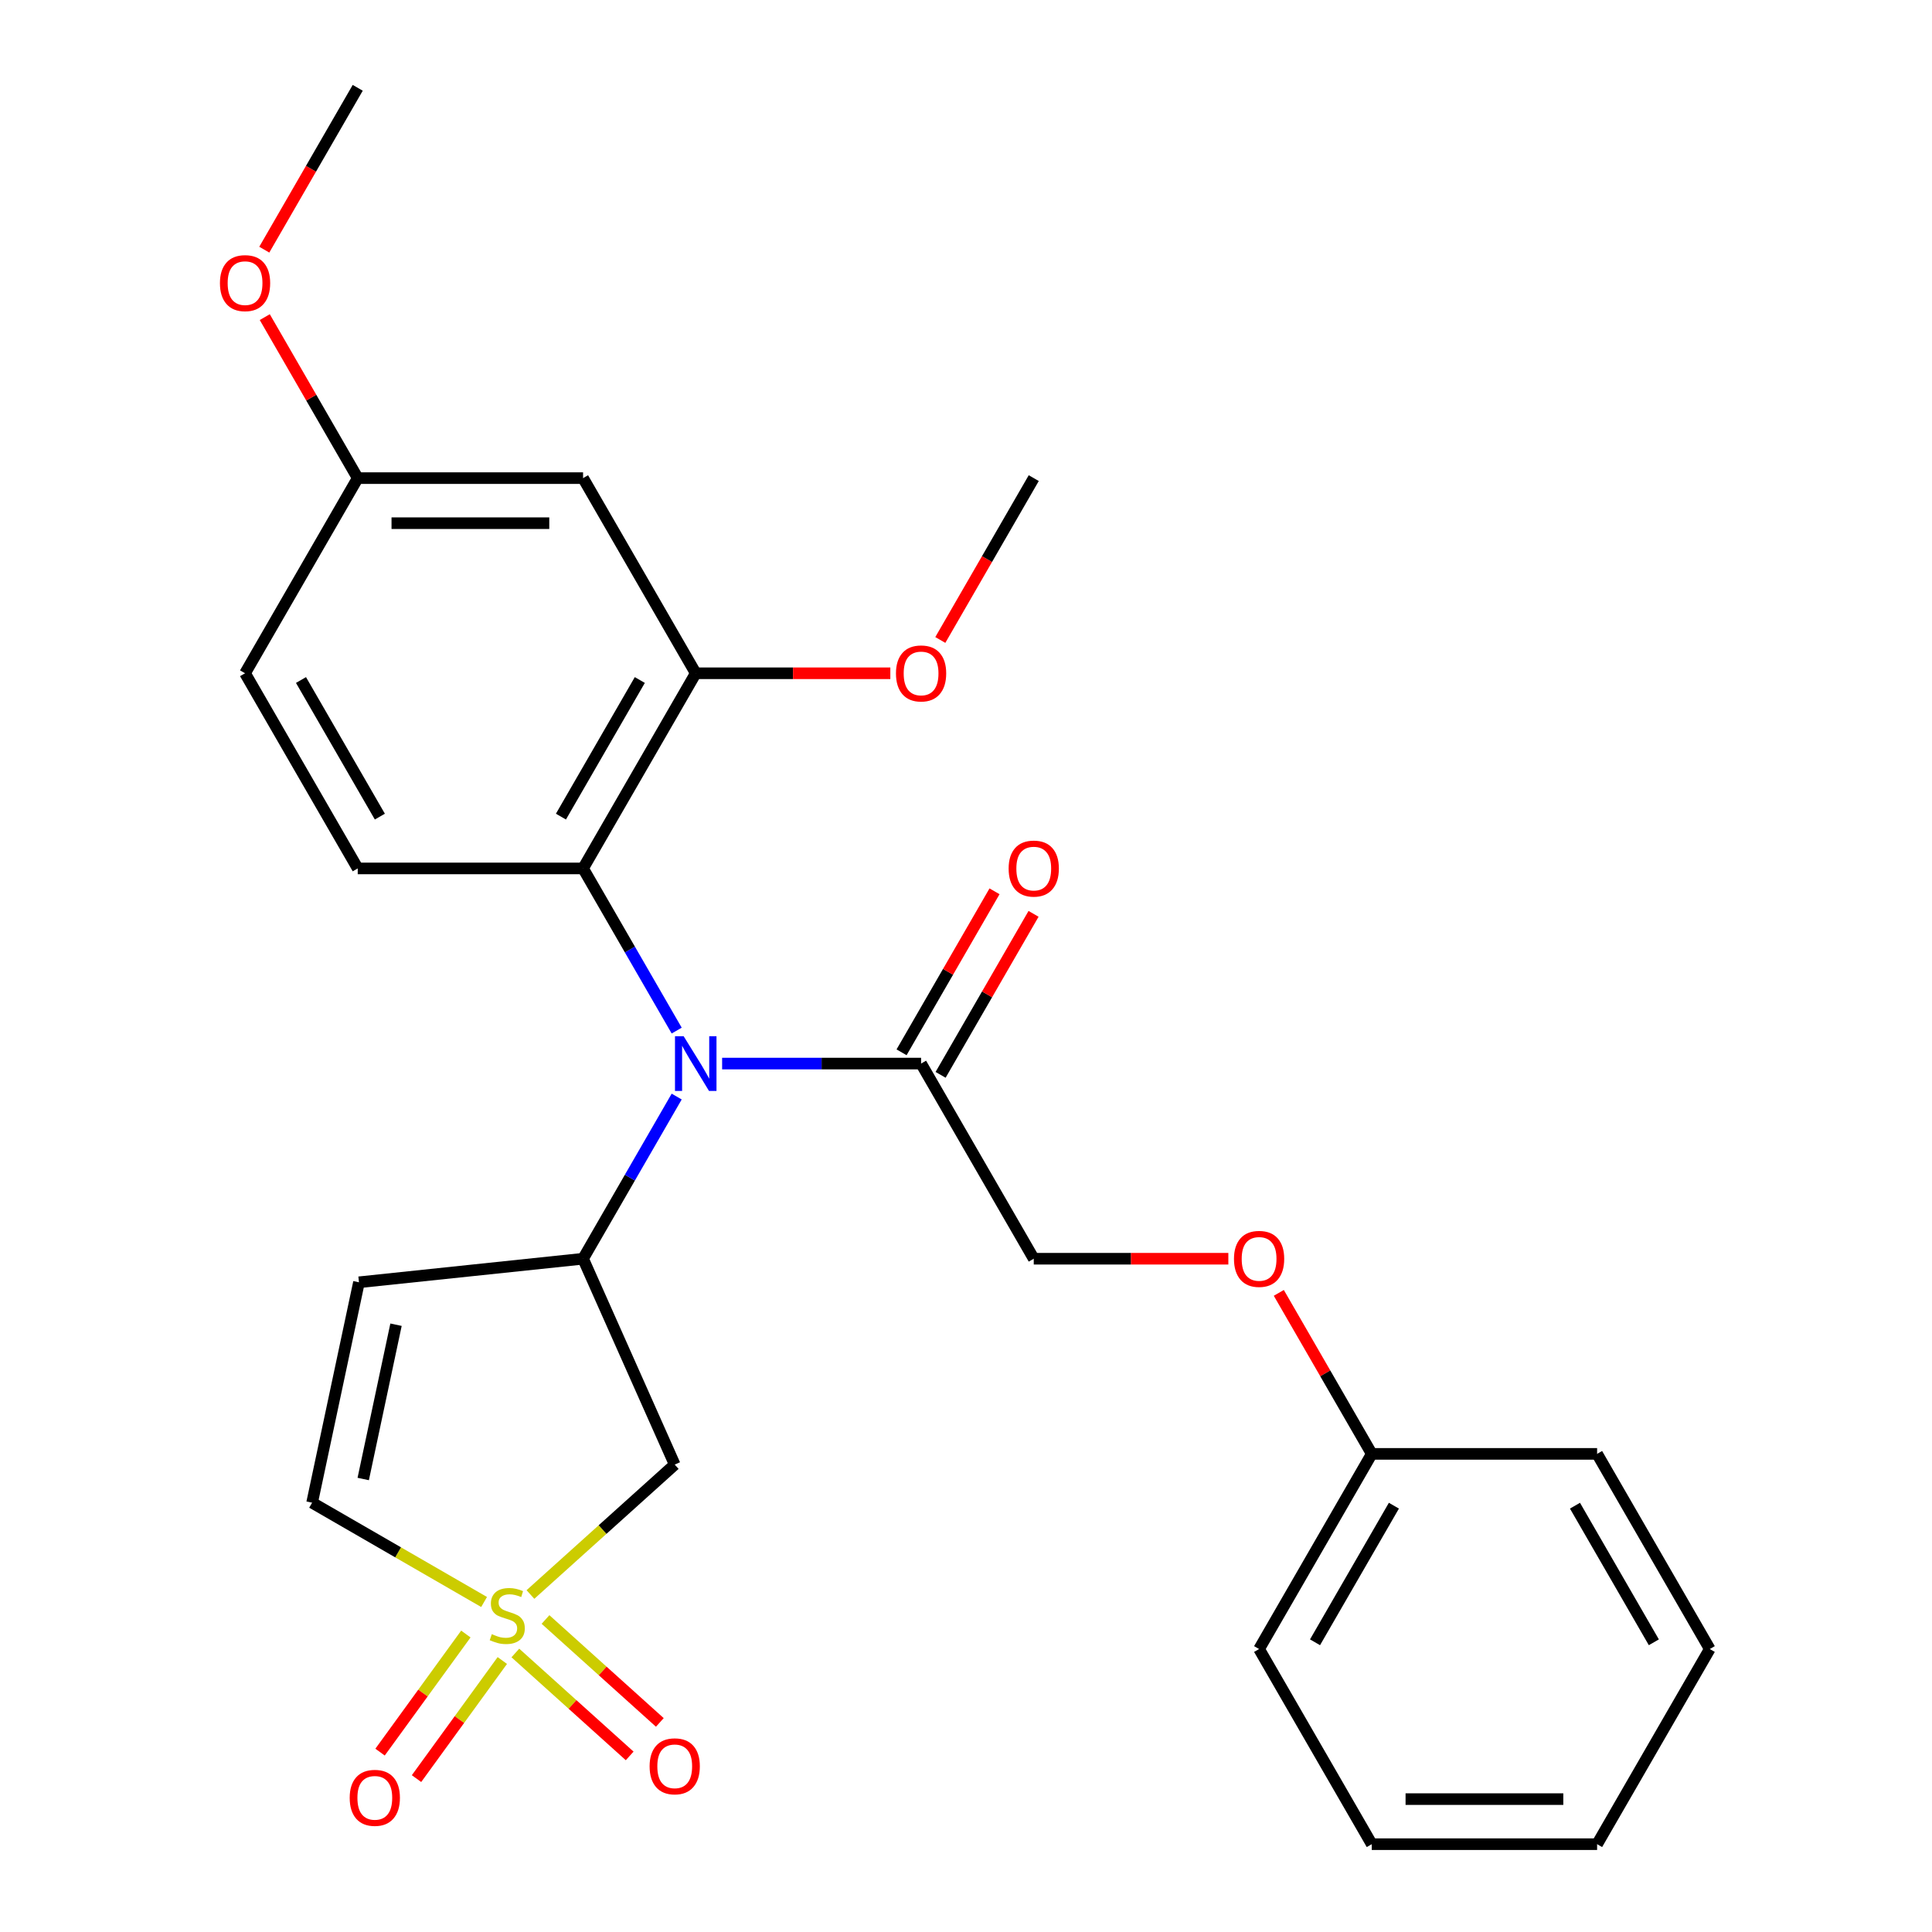 <?xml version='1.0' encoding='iso-8859-1'?>
<svg version='1.1' baseProfile='full'
              xmlns='http://www.w3.org/2000/svg'
                      xmlns:rdkit='http://www.rdkit.org/xml'
                      xmlns:xlink='http://www.w3.org/1999/xlink'
                  xml:space='preserve'
width='1000px' height='1000px' viewBox='0 0 1000 1000'>
<!-- END OF HEADER -->
<rect style='opacity:1.0;fill:#FFFFFF;stroke:none' width='1000' height='1000' x='0' y='0'> </rect>
<path class='bond-2' d='M 274.554,825.312 L 311.895,791.69' style='fill:none;fill-rule:evenodd;stroke:#CCCC00;stroke-width:6px;stroke-linecap:butt;stroke-linejoin:miter;stroke-opacity:1' />
<path class='bond-2' d='M 311.895,791.69 L 349.236,758.068' style='fill:none;fill-rule:evenodd;stroke:#000000;stroke-width:6px;stroke-linecap:butt;stroke-linejoin:miter;stroke-opacity:1' />
<path class='bond-5' d='M 250.562,829.187 L 206.055,803.491' style='fill:none;fill-rule:evenodd;stroke:#CCCC00;stroke-width:6px;stroke-linecap:butt;stroke-linejoin:miter;stroke-opacity:1' />
<path class='bond-5' d='M 206.055,803.491 L 161.548,777.795' style='fill:none;fill-rule:evenodd;stroke:#000000;stroke-width:6px;stroke-linecap:butt;stroke-linejoin:miter;stroke-opacity:1' />
<path class='bond-8' d='M 266.749,855.582 L 296.334,882.22' style='fill:none;fill-rule:evenodd;stroke:#CCCC00;stroke-width:6px;stroke-linecap:butt;stroke-linejoin:miter;stroke-opacity:1' />
<path class='bond-8' d='M 296.334,882.22 L 325.919,908.858' style='fill:none;fill-rule:evenodd;stroke:#FF0000;stroke-width:6px;stroke-linecap:butt;stroke-linejoin:miter;stroke-opacity:1' />
<path class='bond-8' d='M 282.358,838.246 L 311.943,864.884' style='fill:none;fill-rule:evenodd;stroke:#CCCC00;stroke-width:6px;stroke-linecap:butt;stroke-linejoin:miter;stroke-opacity:1' />
<path class='bond-8' d='M 311.943,864.884 L 341.528,891.523' style='fill:none;fill-rule:evenodd;stroke:#FF0000;stroke-width:6px;stroke-linecap:butt;stroke-linejoin:miter;stroke-opacity:1' />
<path class='bond-9' d='M 241.126,845.768 L 218.921,876.33' style='fill:none;fill-rule:evenodd;stroke:#CCCC00;stroke-width:6px;stroke-linecap:butt;stroke-linejoin:miter;stroke-opacity:1' />
<path class='bond-9' d='M 218.921,876.33 L 196.717,906.892' style='fill:none;fill-rule:evenodd;stroke:#FF0000;stroke-width:6px;stroke-linecap:butt;stroke-linejoin:miter;stroke-opacity:1' />
<path class='bond-9' d='M 259.998,859.479 L 237.793,890.042' style='fill:none;fill-rule:evenodd;stroke:#CCCC00;stroke-width:6px;stroke-linecap:butt;stroke-linejoin:miter;stroke-opacity:1' />
<path class='bond-9' d='M 237.793,890.042 L 215.589,920.604' style='fill:none;fill-rule:evenodd;stroke:#FF0000;stroke-width:6px;stroke-linecap:butt;stroke-linejoin:miter;stroke-opacity:1' />
<path class='bond-0' d='M 301.795,651.515 L 349.236,758.068' style='fill:none;fill-rule:evenodd;stroke:#000000;stroke-width:6px;stroke-linecap:butt;stroke-linejoin:miter;stroke-opacity:1' />
<path class='bond-1' d='M 301.795,651.515 L 326.025,609.548' style='fill:none;fill-rule:evenodd;stroke:#000000;stroke-width:6px;stroke-linecap:butt;stroke-linejoin:miter;stroke-opacity:1' />
<path class='bond-1' d='M 326.025,609.548 L 350.255,567.581' style='fill:none;fill-rule:evenodd;stroke:#0000FF;stroke-width:6px;stroke-linecap:butt;stroke-linejoin:miter;stroke-opacity:1' />
<path class='bond-27' d='M 301.795,651.515 L 185.798,663.707' style='fill:none;fill-rule:evenodd;stroke:#000000;stroke-width:6px;stroke-linecap:butt;stroke-linejoin:miter;stroke-opacity:1' />
<path class='bond-3' d='M 350.255,533.429 L 326.025,491.462' style='fill:none;fill-rule:evenodd;stroke:#0000FF;stroke-width:6px;stroke-linecap:butt;stroke-linejoin:miter;stroke-opacity:1' />
<path class='bond-3' d='M 326.025,491.462 L 301.795,449.495' style='fill:none;fill-rule:evenodd;stroke:#000000;stroke-width:6px;stroke-linecap:butt;stroke-linejoin:miter;stroke-opacity:1' />
<path class='bond-6' d='M 373.769,550.505 L 425.26,550.505' style='fill:none;fill-rule:evenodd;stroke:#0000FF;stroke-width:6px;stroke-linecap:butt;stroke-linejoin:miter;stroke-opacity:1' />
<path class='bond-6' d='M 425.26,550.505 L 476.75,550.505' style='fill:none;fill-rule:evenodd;stroke:#000000;stroke-width:6px;stroke-linecap:butt;stroke-linejoin:miter;stroke-opacity:1' />
<path class='bond-7' d='M 301.795,449.495 L 360.114,348.485' style='fill:none;fill-rule:evenodd;stroke:#000000;stroke-width:6px;stroke-linecap:butt;stroke-linejoin:miter;stroke-opacity:1' />
<path class='bond-7' d='M 290.341,422.68 L 331.164,351.973' style='fill:none;fill-rule:evenodd;stroke:#000000;stroke-width:6px;stroke-linecap:butt;stroke-linejoin:miter;stroke-opacity:1' />
<path class='bond-11' d='M 301.795,449.495 L 185.159,449.495' style='fill:none;fill-rule:evenodd;stroke:#000000;stroke-width:6px;stroke-linecap:butt;stroke-linejoin:miter;stroke-opacity:1' />
<path class='bond-4' d='M 185.798,663.707 L 161.548,777.795' style='fill:none;fill-rule:evenodd;stroke:#000000;stroke-width:6px;stroke-linecap:butt;stroke-linejoin:miter;stroke-opacity:1' />
<path class='bond-4' d='M 204.978,685.67 L 188.003,765.531' style='fill:none;fill-rule:evenodd;stroke:#000000;stroke-width:6px;stroke-linecap:butt;stroke-linejoin:miter;stroke-opacity:1' />
<path class='bond-12' d='M 476.75,550.505 L 535.068,651.515' style='fill:none;fill-rule:evenodd;stroke:#000000;stroke-width:6px;stroke-linecap:butt;stroke-linejoin:miter;stroke-opacity:1' />
<path class='bond-13' d='M 486.851,556.337 L 510.908,514.67' style='fill:none;fill-rule:evenodd;stroke:#000000;stroke-width:6px;stroke-linecap:butt;stroke-linejoin:miter;stroke-opacity:1' />
<path class='bond-13' d='M 510.908,514.67 L 534.964,473.003' style='fill:none;fill-rule:evenodd;stroke:#FF0000;stroke-width:6px;stroke-linecap:butt;stroke-linejoin:miter;stroke-opacity:1' />
<path class='bond-13' d='M 466.649,544.673 L 490.705,503.006' style='fill:none;fill-rule:evenodd;stroke:#000000;stroke-width:6px;stroke-linecap:butt;stroke-linejoin:miter;stroke-opacity:1' />
<path class='bond-13' d='M 490.705,503.006 L 514.762,461.339' style='fill:none;fill-rule:evenodd;stroke:#FF0000;stroke-width:6px;stroke-linecap:butt;stroke-linejoin:miter;stroke-opacity:1' />
<path class='bond-10' d='M 360.114,348.485 L 301.795,247.475' style='fill:none;fill-rule:evenodd;stroke:#000000;stroke-width:6px;stroke-linecap:butt;stroke-linejoin:miter;stroke-opacity:1' />
<path class='bond-17' d='M 360.114,348.485 L 410.474,348.485' style='fill:none;fill-rule:evenodd;stroke:#000000;stroke-width:6px;stroke-linecap:butt;stroke-linejoin:miter;stroke-opacity:1' />
<path class='bond-17' d='M 410.474,348.485 L 460.834,348.485' style='fill:none;fill-rule:evenodd;stroke:#FF0000;stroke-width:6px;stroke-linecap:butt;stroke-linejoin:miter;stroke-opacity:1' />
<path class='bond-28' d='M 301.795,247.475 L 185.159,247.475' style='fill:none;fill-rule:evenodd;stroke:#000000;stroke-width:6px;stroke-linecap:butt;stroke-linejoin:miter;stroke-opacity:1' />
<path class='bond-28' d='M 284.3,270.802 L 202.654,270.802' style='fill:none;fill-rule:evenodd;stroke:#000000;stroke-width:6px;stroke-linecap:butt;stroke-linejoin:miter;stroke-opacity:1' />
<path class='bond-16' d='M 185.159,449.495 L 126.841,348.485' style='fill:none;fill-rule:evenodd;stroke:#000000;stroke-width:6px;stroke-linecap:butt;stroke-linejoin:miter;stroke-opacity:1' />
<path class='bond-16' d='M 196.613,422.68 L 155.79,351.973' style='fill:none;fill-rule:evenodd;stroke:#000000;stroke-width:6px;stroke-linecap:butt;stroke-linejoin:miter;stroke-opacity:1' />
<path class='bond-14' d='M 535.068,651.515 L 585.428,651.515' style='fill:none;fill-rule:evenodd;stroke:#000000;stroke-width:6px;stroke-linecap:butt;stroke-linejoin:miter;stroke-opacity:1' />
<path class='bond-14' d='M 585.428,651.515 L 635.789,651.515' style='fill:none;fill-rule:evenodd;stroke:#FF0000;stroke-width:6px;stroke-linecap:butt;stroke-linejoin:miter;stroke-opacity:1' />
<path class='bond-18' d='M 661.91,669.191 L 685.966,710.858' style='fill:none;fill-rule:evenodd;stroke:#FF0000;stroke-width:6px;stroke-linecap:butt;stroke-linejoin:miter;stroke-opacity:1' />
<path class='bond-18' d='M 685.966,710.858 L 710.023,752.525' style='fill:none;fill-rule:evenodd;stroke:#000000;stroke-width:6px;stroke-linecap:butt;stroke-linejoin:miter;stroke-opacity:1' />
<path class='bond-15' d='M 185.159,247.475 L 126.841,348.485' style='fill:none;fill-rule:evenodd;stroke:#000000;stroke-width:6px;stroke-linecap:butt;stroke-linejoin:miter;stroke-opacity:1' />
<path class='bond-19' d='M 185.159,247.475 L 161.102,205.808' style='fill:none;fill-rule:evenodd;stroke:#000000;stroke-width:6px;stroke-linecap:butt;stroke-linejoin:miter;stroke-opacity:1' />
<path class='bond-19' d='M 161.102,205.808 L 137.046,164.141' style='fill:none;fill-rule:evenodd;stroke:#FF0000;stroke-width:6px;stroke-linecap:butt;stroke-linejoin:miter;stroke-opacity:1' />
<path class='bond-20' d='M 486.701,331.249 L 510.885,289.362' style='fill:none;fill-rule:evenodd;stroke:#FF0000;stroke-width:6px;stroke-linecap:butt;stroke-linejoin:miter;stroke-opacity:1' />
<path class='bond-20' d='M 510.885,289.362 L 535.068,247.475' style='fill:none;fill-rule:evenodd;stroke:#000000;stroke-width:6px;stroke-linecap:butt;stroke-linejoin:miter;stroke-opacity:1' />
<path class='bond-21' d='M 710.023,752.525 L 651.705,853.535' style='fill:none;fill-rule:evenodd;stroke:#000000;stroke-width:6px;stroke-linecap:butt;stroke-linejoin:miter;stroke-opacity:1' />
<path class='bond-21' d='M 721.477,779.34 L 680.654,850.047' style='fill:none;fill-rule:evenodd;stroke:#000000;stroke-width:6px;stroke-linecap:butt;stroke-linejoin:miter;stroke-opacity:1' />
<path class='bond-22' d='M 710.023,752.525 L 826.659,752.525' style='fill:none;fill-rule:evenodd;stroke:#000000;stroke-width:6px;stroke-linecap:butt;stroke-linejoin:miter;stroke-opacity:1' />
<path class='bond-23' d='M 136.792,129.229 L 160.975,87.342' style='fill:none;fill-rule:evenodd;stroke:#FF0000;stroke-width:6px;stroke-linecap:butt;stroke-linejoin:miter;stroke-opacity:1' />
<path class='bond-23' d='M 160.975,87.342 L 185.159,45.455' style='fill:none;fill-rule:evenodd;stroke:#000000;stroke-width:6px;stroke-linecap:butt;stroke-linejoin:miter;stroke-opacity:1' />
<path class='bond-25' d='M 651.705,853.535 L 710.023,954.545' style='fill:none;fill-rule:evenodd;stroke:#000000;stroke-width:6px;stroke-linecap:butt;stroke-linejoin:miter;stroke-opacity:1' />
<path class='bond-24' d='M 826.659,752.525 L 884.977,853.535' style='fill:none;fill-rule:evenodd;stroke:#000000;stroke-width:6px;stroke-linecap:butt;stroke-linejoin:miter;stroke-opacity:1' />
<path class='bond-24' d='M 815.205,779.34 L 856.028,850.047' style='fill:none;fill-rule:evenodd;stroke:#000000;stroke-width:6px;stroke-linecap:butt;stroke-linejoin:miter;stroke-opacity:1' />
<path class='bond-26' d='M 884.977,853.535 L 826.659,954.545' style='fill:none;fill-rule:evenodd;stroke:#000000;stroke-width:6px;stroke-linecap:butt;stroke-linejoin:miter;stroke-opacity:1' />
<path class='bond-29' d='M 710.023,954.545 L 826.659,954.545' style='fill:none;fill-rule:evenodd;stroke:#000000;stroke-width:6px;stroke-linecap:butt;stroke-linejoin:miter;stroke-opacity:1' />
<path class='bond-29' d='M 727.518,931.218 L 809.164,931.218' style='fill:none;fill-rule:evenodd;stroke:#000000;stroke-width:6px;stroke-linecap:butt;stroke-linejoin:miter;stroke-opacity:1' />
<path  class='atom-0' d='M 254.558 845.833
Q 254.878 845.953, 256.198 846.513
Q 257.518 847.073, 258.958 847.433
Q 260.438 847.753, 261.878 847.753
Q 264.558 847.753, 266.118 846.473
Q 267.678 845.153, 267.678 842.873
Q 267.678 841.313, 266.878 840.353
Q 266.118 839.393, 264.918 838.873
Q 263.718 838.353, 261.718 837.753
Q 259.198 836.993, 257.678 836.273
Q 256.198 835.553, 255.118 834.033
Q 254.078 832.513, 254.078 829.953
Q 254.078 826.393, 256.478 824.193
Q 258.918 821.993, 263.718 821.993
Q 266.998 821.993, 270.718 823.553
L 269.798 826.633
Q 266.398 825.233, 263.838 825.233
Q 261.078 825.233, 259.558 826.393
Q 258.038 827.513, 258.078 829.473
Q 258.078 830.993, 258.838 831.913
Q 259.638 832.833, 260.758 833.353
Q 261.918 833.873, 263.838 834.473
Q 266.398 835.273, 267.918 836.073
Q 269.438 836.873, 270.518 838.513
Q 271.638 840.113, 271.638 842.873
Q 271.638 846.793, 268.998 848.913
Q 266.398 850.993, 262.038 850.993
Q 259.518 850.993, 257.598 850.433
Q 255.718 849.913, 253.478 848.993
L 254.558 845.833
' fill='#CCCC00'/>
<path  class='atom-2' d='M 353.854 536.345
L 363.134 551.345
Q 364.054 552.825, 365.534 555.505
Q 367.014 558.185, 367.094 558.345
L 367.094 536.345
L 370.854 536.345
L 370.854 564.665
L 366.974 564.665
L 357.014 548.265
Q 355.854 546.345, 354.614 544.145
Q 353.414 541.945, 353.054 541.265
L 353.054 564.665
L 349.374 564.665
L 349.374 536.345
L 353.854 536.345
' fill='#0000FF'/>
<path  class='atom-9' d='M 336.236 914.238
Q 336.236 907.438, 339.596 903.638
Q 342.956 899.838, 349.236 899.838
Q 355.516 899.838, 358.876 903.638
Q 362.236 907.438, 362.236 914.238
Q 362.236 921.118, 358.836 925.038
Q 355.436 928.918, 349.236 928.918
Q 342.996 928.918, 339.596 925.038
Q 336.236 921.158, 336.236 914.238
M 349.236 925.718
Q 353.556 925.718, 355.876 922.838
Q 358.236 919.918, 358.236 914.238
Q 358.236 908.678, 355.876 905.878
Q 353.556 903.038, 349.236 903.038
Q 344.916 903.038, 342.556 905.838
Q 340.236 908.638, 340.236 914.238
Q 340.236 919.958, 342.556 922.838
Q 344.916 925.718, 349.236 925.718
' fill='#FF0000'/>
<path  class='atom-10' d='M 181.001 930.554
Q 181.001 923.754, 184.361 919.954
Q 187.721 916.154, 194.001 916.154
Q 200.281 916.154, 203.641 919.954
Q 207.001 923.754, 207.001 930.554
Q 207.001 937.434, 203.601 941.354
Q 200.201 945.234, 194.001 945.234
Q 187.761 945.234, 184.361 941.354
Q 181.001 937.474, 181.001 930.554
M 194.001 942.034
Q 198.321 942.034, 200.641 939.154
Q 203.001 936.234, 203.001 930.554
Q 203.001 924.994, 200.641 922.194
Q 198.321 919.354, 194.001 919.354
Q 189.681 919.354, 187.321 922.154
Q 185.001 924.954, 185.001 930.554
Q 185.001 936.274, 187.321 939.154
Q 189.681 942.034, 194.001 942.034
' fill='#FF0000'/>
<path  class='atom-14' d='M 522.068 449.575
Q 522.068 442.775, 525.428 438.975
Q 528.788 435.175, 535.068 435.175
Q 541.348 435.175, 544.708 438.975
Q 548.068 442.775, 548.068 449.575
Q 548.068 456.455, 544.668 460.375
Q 541.268 464.255, 535.068 464.255
Q 528.828 464.255, 525.428 460.375
Q 522.068 456.495, 522.068 449.575
M 535.068 461.055
Q 539.388 461.055, 541.708 458.175
Q 544.068 455.255, 544.068 449.575
Q 544.068 444.015, 541.708 441.215
Q 539.388 438.375, 535.068 438.375
Q 530.748 438.375, 528.388 441.175
Q 526.068 443.975, 526.068 449.575
Q 526.068 455.295, 528.388 458.175
Q 530.748 461.055, 535.068 461.055
' fill='#FF0000'/>
<path  class='atom-15' d='M 638.705 651.595
Q 638.705 644.795, 642.065 640.995
Q 645.425 637.195, 651.705 637.195
Q 657.985 637.195, 661.345 640.995
Q 664.705 644.795, 664.705 651.595
Q 664.705 658.475, 661.305 662.395
Q 657.905 666.275, 651.705 666.275
Q 645.465 666.275, 642.065 662.395
Q 638.705 658.515, 638.705 651.595
M 651.705 663.075
Q 656.025 663.075, 658.345 660.195
Q 660.705 657.275, 660.705 651.595
Q 660.705 646.035, 658.345 643.235
Q 656.025 640.395, 651.705 640.395
Q 647.385 640.395, 645.025 643.195
Q 642.705 645.995, 642.705 651.595
Q 642.705 657.315, 645.025 660.195
Q 647.385 663.075, 651.705 663.075
' fill='#FF0000'/>
<path  class='atom-18' d='M 463.75 348.565
Q 463.75 341.765, 467.11 337.965
Q 470.47 334.165, 476.75 334.165
Q 483.03 334.165, 486.39 337.965
Q 489.75 341.765, 489.75 348.565
Q 489.75 355.445, 486.35 359.365
Q 482.95 363.245, 476.75 363.245
Q 470.51 363.245, 467.11 359.365
Q 463.75 355.485, 463.75 348.565
M 476.75 360.045
Q 481.07 360.045, 483.39 357.165
Q 485.75 354.245, 485.75 348.565
Q 485.75 343.005, 483.39 340.205
Q 481.07 337.365, 476.75 337.365
Q 472.43 337.365, 470.07 340.165
Q 467.75 342.965, 467.75 348.565
Q 467.75 354.285, 470.07 357.165
Q 472.43 360.045, 476.75 360.045
' fill='#FF0000'/>
<path  class='atom-20' d='M 113.841 146.545
Q 113.841 139.745, 117.201 135.945
Q 120.561 132.145, 126.841 132.145
Q 133.121 132.145, 136.481 135.945
Q 139.841 139.745, 139.841 146.545
Q 139.841 153.425, 136.441 157.345
Q 133.041 161.225, 126.841 161.225
Q 120.601 161.225, 117.201 157.345
Q 113.841 153.465, 113.841 146.545
M 126.841 158.025
Q 131.161 158.025, 133.481 155.145
Q 135.841 152.225, 135.841 146.545
Q 135.841 140.985, 133.481 138.185
Q 131.161 135.345, 126.841 135.345
Q 122.521 135.345, 120.161 138.145
Q 117.841 140.945, 117.841 146.545
Q 117.841 152.265, 120.161 155.145
Q 122.521 158.025, 126.841 158.025
' fill='#FF0000'/>
</svg>
